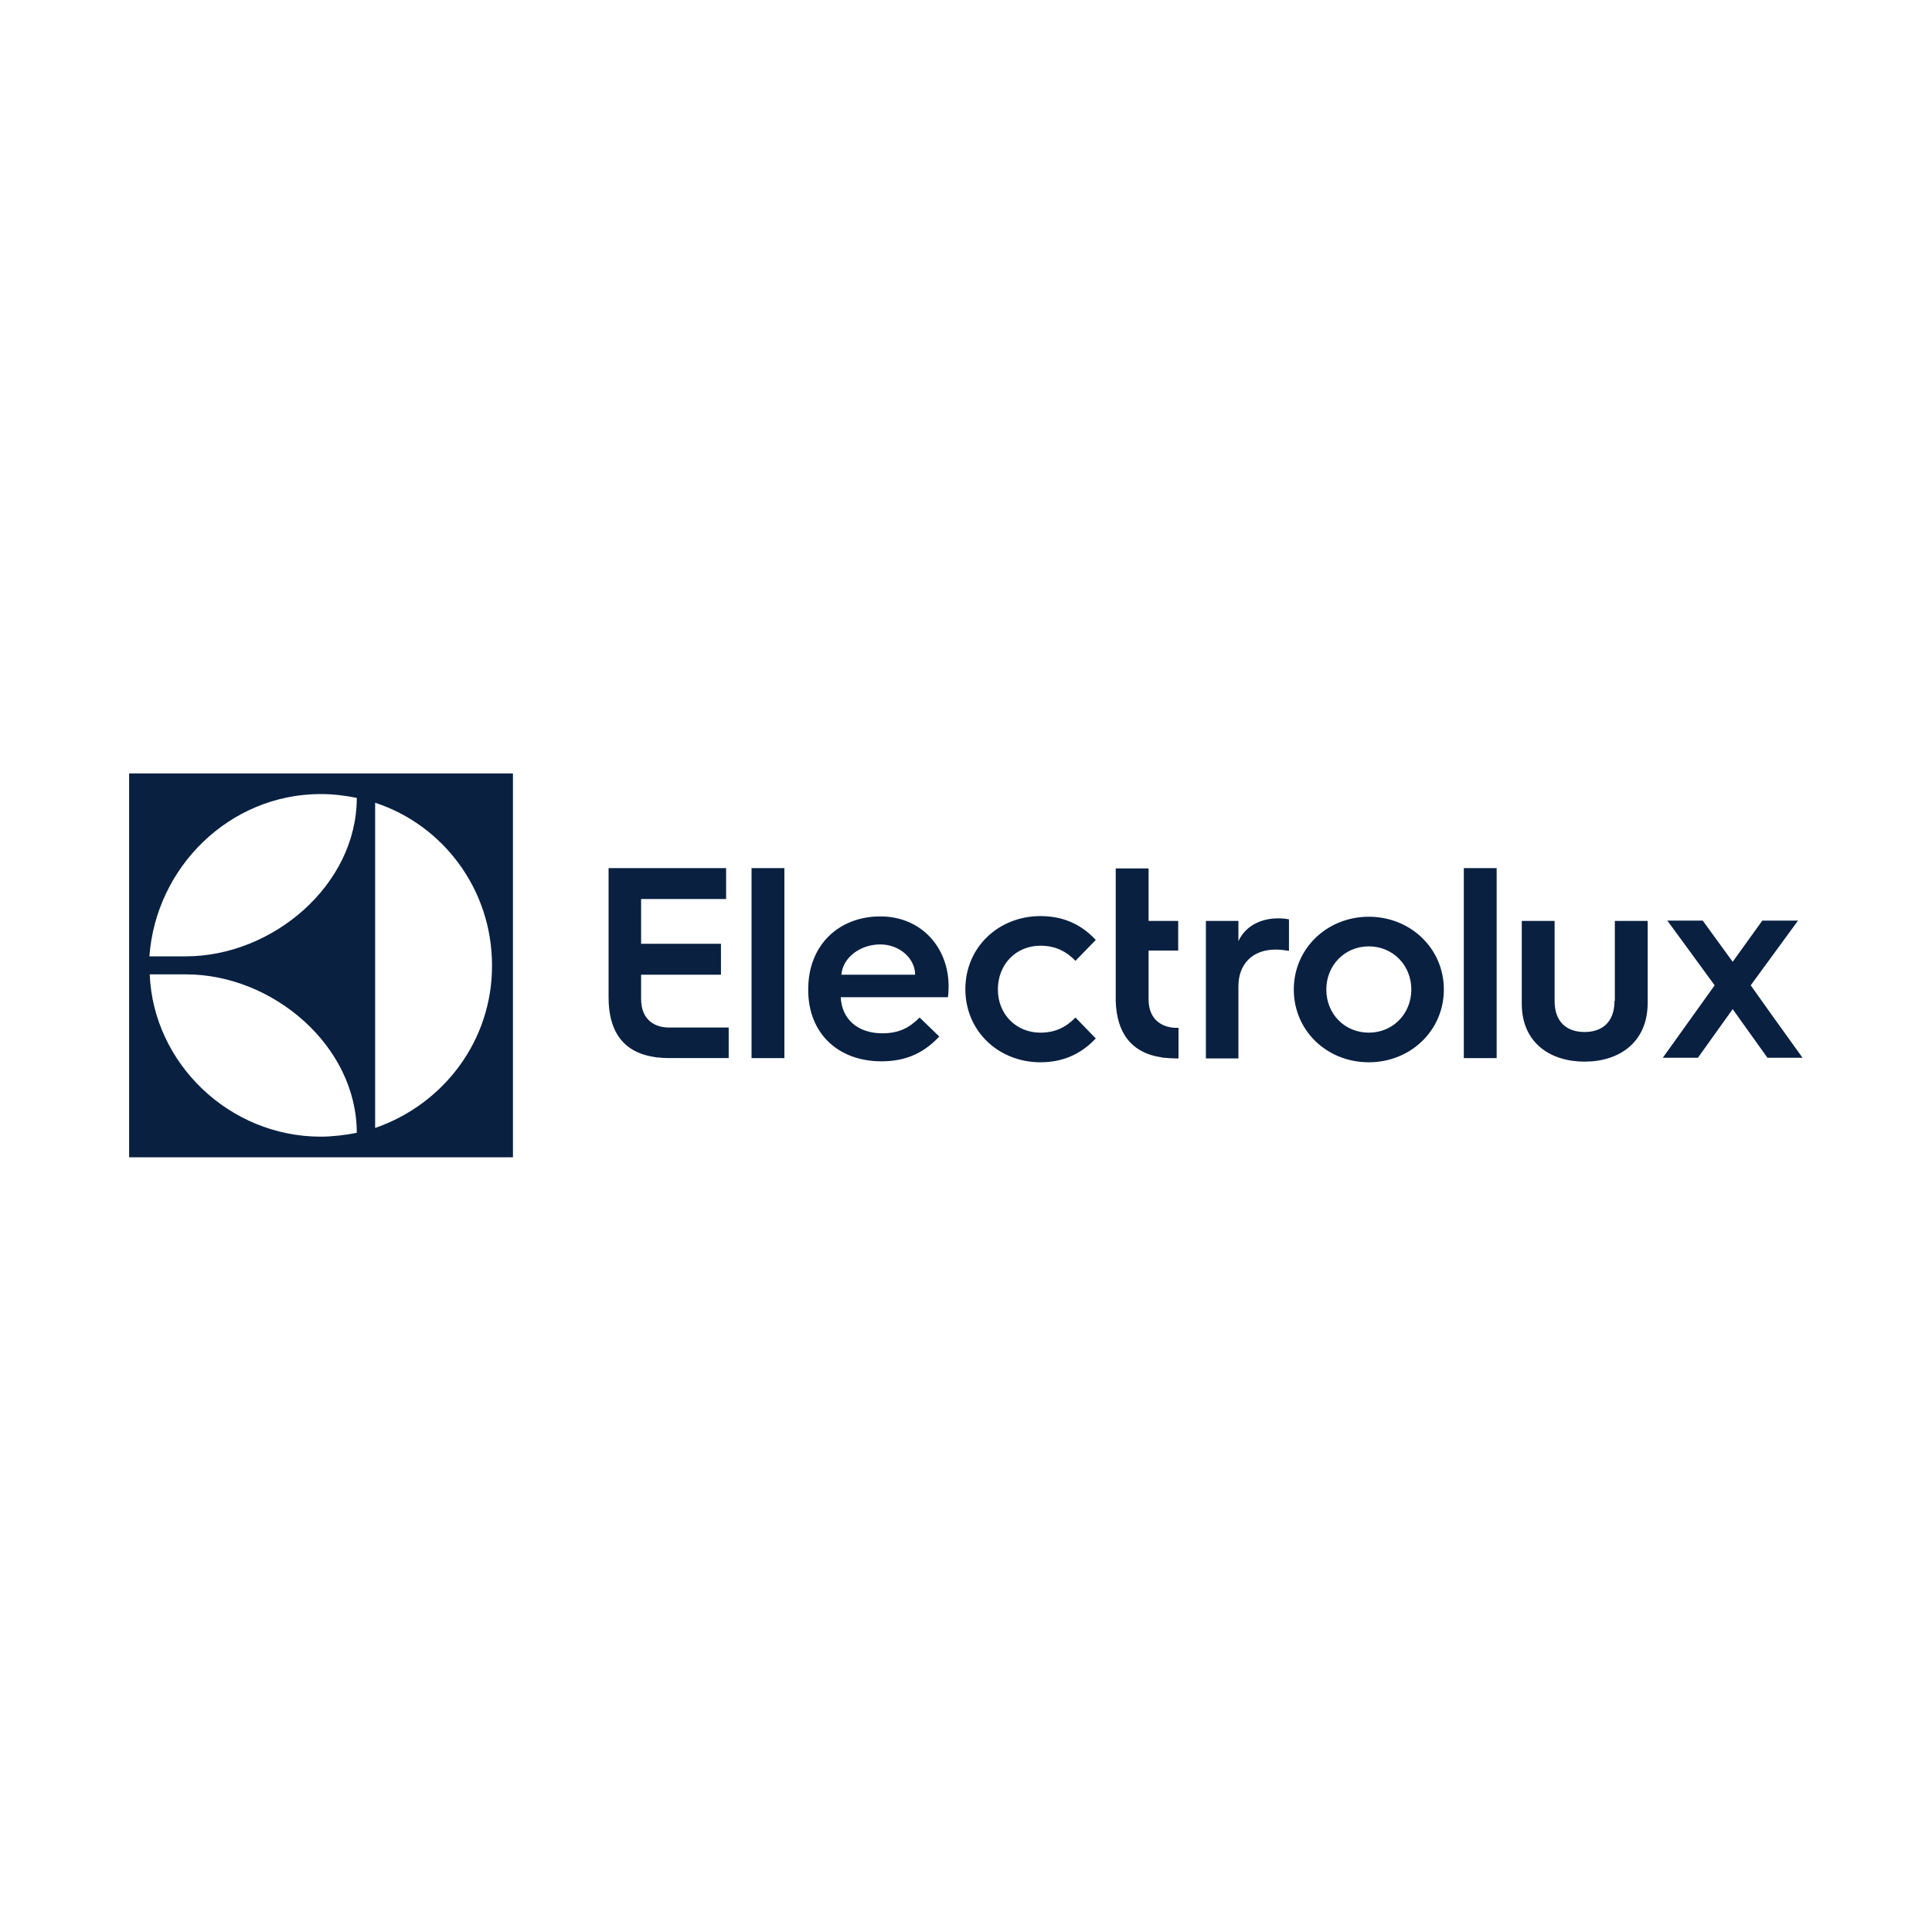 <?xml version="1.0" encoding="UTF-8"?> <svg xmlns="http://www.w3.org/2000/svg" xmlns:xlink="http://www.w3.org/1999/xlink" version="1.1" x="0px" y="0px" width="600px" height="600px" viewBox="0 0 600 600" style="enable-background:new 0 0 600 600;" xml:space="preserve"> <style type="text/css"> .st0{display:none;} .st1{display:inline;fill:#C92039;} .st2{display:inline;fill:#010101;} .st3{display:inline;} .st4{fill:#E42629;} .st5{fill:#092041;} .st6{fill:#297345;} .st7{fill:#010101;} .st8{display:inline;fill:#1B468E;} .st9{display:inline;fill-rule:evenodd;clip-rule:evenodd;fill:#010101;} .st10{fill:#D92231;} .st11{clip-path:url(#SVGID_00000113311184850701217440000004751476188121404558_);} .st12{fill:#D41F38;} </style> <g id="Layer_1" class="st0"> <path class="st1" d="M42.7,294.5c0-31.4,25.5-56.9,56.9-56.9s56.9,25.5,56.9,56.9c0,14.6-5.5,27.9-14.5,37.9l18.3,20.3 c-0.2,0.3-10.1,9.2-10.1,9.2l-18.5-20.3c-9.2,6.2-20.2,9.9-32.1,9.9C68.2,351.5,42.7,326,42.7,294.5z M99.6,337.5 c8.2,0,15.9-3.2,22.3-7.1l-21.9-23.8l10.1-9.2l22,24c6.2-7.4,8.9-16.5,8.9-26.8c0-23.4-18.2-43-41.7-43c-23.4,0-41.7,19.5-41.7,43 C58,318,76,337.5,99.6,337.5z M220.9,335.6h-14.3v-7.9h-0.2c-4.6,5.6-11.1,9.2-19,9.2c-13.7,0-19.7-9.7-19.7-22.8v-36.6h15.1v31 c0,7.1,0.2,16.7,9.8,16.7c11,0,13.3-11.8,13.3-19.3v-28.4h15.1L220.9,335.6L220.9,335.6z M261.4,276.2c17.2,0,30.4,11.7,30.4,30.8 c0,16.7-11.1,30-30.4,30c-19.2,0-30.4-13.3-30.4-30C231,287.9,244.2,276.2,261.4,276.2z M261.4,325.2c11.7,0,14.7-10.4,14.7-20.1 c0-8.9-4.7-17.2-14.7-17.2c-9.8,0-14.6,8.6-14.6,17.2C246.8,314.8,249.8,325.2,261.4,325.2z M331.4,276.2 c17.2,0,30.4,11.7,30.4,30.8c0,16.7-11.1,30-30.4,30c-19.2,0-30.4-13.3-30.4-30C301.1,287.9,314.3,276.2,331.4,276.2z M331.4,325.2 c11.7,0,14.7-10.4,14.7-20.1c0-8.9-4.7-17.2-14.7-17.2c-9.8,0-14.6,8.6-14.6,17.2C316.9,314.8,319.9,325.2,331.4,325.2z M372.8,251.1h15.1v49.7h0.2l18-23.2h17.8l-21.6,26l24.3,32.2h-19.2L388,307.5h-0.2v28.2h-15.1L372.8,251.1L372.8,251.1z M478.1,332.4c-5.6,3.1-11.8,4.6-20,4.6c-19.2,0-30.4-11.1-30.4-30c0-16.7,8.9-30.6,26.9-30.6c21.5,0,27.6,14.7,27.6,35.1h-40 c0.7,9.3,7.2,14.7,16.6,14.7c7.4,0,13.6-2.7,19.3-5.9V332.4L478.1,332.4z M468,300.9c-0.4-7.4-3.8-13.6-12.3-13.6 c-8.5,0-12.8,5.9-13.5,13.6H468z M492.5,277.6h13.5v13.1h0.2c0.7-5.4,11.8-14.5,20.8-14.5c5.1,0,6.5,1,8.1,1.5v14 c-1.4-0.8-4.9-2.4-10.9-2.3c-16.1,0.2-16.5,16.6-16.5,24.9v21.3h-15.2V277.6L492.5,277.6z M543.2,283.4c0-3.9,3.2-6.9,7-6.9 c3.8,0,6.9,2.9,6.9,6.9c0,4-3.2,6.9-6.9,6.9S543.2,287.3,543.2,283.4z M550.2,289.1c3.2,0,5.6-2.4,5.6-5.7c0-3.3-2.5-5.7-5.6-5.7 c-3.2,0-5.6,2.5-5.6,5.7C544.6,286.7,547.1,289.1,550.2,289.1z M548.7,287.3h-1.2v-8h3c1.9,0,2.8,0.7,2.8,2.2c0,1.4-0.9,2-2.1,2.2 l2.2,3.4h-1.4l-2.1-3.4h-1.4L548.7,287.3L548.7,287.3z M550.2,282.9c1,0,2-0.1,2-1.3c0-1-0.9-1.1-1.7-1.1h-1.6v2.5L550.2,282.9 L550.2,282.9z"></path> </g> <g id="Layer_2" class="st0"> <path class="st2" d="M218.4,376.9c0-0.4,0-0.9,0.4-1.2c0.6,0.7,1.4,0.6,2.2,0.6h78v0.6L218.4,376.9z"></path> <path class="st2" d="M525.5,376.9c-0.1-0.1-0.1-0.3,0-0.4l27.8-0.2v0.6H525.5z"></path> <path class="st2" d="M349.7,376.2v0.6h-27.2v-0.6H349.7z"></path> <path class="st2" d="M399.5,376.3c0.1,0.2,0.1,0.3,0,0.5h-26.2l0.2-0.6L399.5,376.3z"></path> <path class="st2" d="M492.9,376.3c0.1,0.2,0.1,0.3,0,0.5h-26.2c-0.1-0.2-0.1-0.3,0-0.5H492.9z"></path> <path class="st2" d="M425.6,376.9v-0.6h25.5v0.6H425.6z"></path> <path class="st2" d="M84.3,376.9l0.1-1.1c0.8,0.4,1.7,0.6,2.6,0.6h14.1c0.9,0.1,1.8-0.1,2.5-0.6l0.5,1.2H84.3z"></path> <path class="st2" d="M177.7,375.7v1.1h-19.8l0.5-1.1c2.9,1.2,5.9,0.5,8.9,0.5C170.8,376.2,174.3,376.9,177.7,375.7z"></path> <path class="st2" d="M66.1,376.3v0.7H46.9c-0.1-0.6,0.1-1.2,0.4-1.7c0.6,1.3,1.8,1.2,2.9,1.2L66.1,376.3z"></path> <path class="st2" d="M195.9,376.9v-0.6h19l0.1,0.6L195.9,376.9z"></path> <path class="st2" d="M215,376.2h-19c-2.5-10.7-5-21.3-7.5-32c-0.3-1.6-0.9-3.2-1.6-4.7c-3.1,12.1-6.2,24.1-9.2,36.2 c-3.4,1.1-6.8,0.5-10.3,0.5c-3,0-6,0.7-8.9-0.5c4.4-16.7,8.7-33.4,13.1-50.1c0.1-0.5,0.2-1,0.4-1.5c0.9-2,0.3-2.6-1.9-2.6 c-6.9,0.1-13.9,0.2-20.8,0c-2.1,0-2.7,0.8-3,2.6c-1,7.8-2.2,15.6-3.2,23.5c-0.2,1.7-0.7,2.2-2.5,2.2c-6.4,0-12.8-0.1-19.2,0 c-1.8,0-2.2-0.6-2.5-2.2c-1-7.9-2.2-15.8-3.3-23.7c-0.2-1.7-0.8-2.4-2.7-2.2c-7.1,0-14.2,0-21.4,0c-1.9,0-2.2,0.4-1.7,2.2 c4.5,16.8,8.9,33.6,13.4,50.4c0.1,0.5,0.2,1,0.3,1.6c-0.7,0.5-1.6,0.7-2.5,0.6H87c-0.9,0.1-1.8-0.1-2.6-0.6l-9.2-36.2h-0.4 c-1.6,7-3.2,14-4.9,21c-1.2,5.3-2.5,10.5-3.8,15.7H50.3c-1.1,0-2.3,0.2-2.9-1.2c3.7-14.1,7.3-28.2,11-42.2c0.8-3.2,1.6-6.4,2.5-9.5 c0.5-1.6,0-2-1.6-1.9c-3.6,0-7.1,0-10.7,0c-1.5,0-2-0.5-2-2c0-22.4,0-44.7,0-67.1c0-1.8,0.8-2,2.2-2c4.5,0,9.1,0,13.6,0 c2.5,0.1,3.4-0.5,3.3-3.2c-0.2-7.3,0-14.5-0.1-21.8c0-2.2,0.7-2.8,2.9-2.7c4.8,0.2,9.6,0.2,14.4,0c1.8,0,2.2,0.6,2.2,2.2 c0,7.6,0,15.1,0,22.7c0,2.2,0.7,2.9,2.9,2.8c4.3-0.2,8.6,0,12.8-0.1c2.6-0.1,3.4,0.4,3.4,3.3c-0.2,18.5,0,36.9-0.1,55.4 c0,2.5,0.6,3.4,3.1,3c0.8-0.1,1.6-0.1,2.4,0c4.3,0,4.3,0,3.9-4.2c0-1.1,0.2-1.4,1.2-1.4h32.7c1,0,1.5,0.3,1.2,1.4 c-0.2,0.5-0.1,1.1-0.3,1.6c-0.4,1.9,0,2.9,2.2,2.6c1.6-0.2,3.2-0.2,4.8,0c2.2,0.2,2.7-0.6,2.6-2.7c0-18.6,0-37.1-0.1-55.7 c0-2.6,0.4-3.6,3.3-3.4c4.5,0.3,8.9,0,13.4,0.1c2.2,0,2.7-0.7,2.6-2.7c-0.1-7.6,0-15.1,0-22.6c0-1.9,0.6-2.4,2.4-2.3 c4.9,0.1,9.8,0.1,14.7,0c1.8,0,2.2,0.6,2.2,2.2c0,7.6,0,15.3,0,22.9c0,2,0.6,2.6,2.5,2.5c4.8-0.1,9.6,0,14.4,0 c1.6,0,2.2,0.4,2.2,2.1c0,22.3,0,44.6,0,66.8c0,1.9-0.7,2.2-2.3,2.2c-3.2-0.1-6.4,0-9.6,0c-2.2-0.1-2.7,0.4-2.2,2.6 c3.5,13,6.9,26,10.4,39.1C212.9,367.5,213.9,371.9,215,376.2z M88.5,298.5c0,4,0,8,0,12c0,1.9,1.2,1.7,2.2,1.6 c1.1-0.1,2.9,0.7,2.9-1.6c0-8.1,0-16.1,0-24.2c0-2.2-1.5-1.7-2.7-1.7c-1.2,0-2.5-0.4-2.4,1.7C88.7,290.3,88.6,294.5,88.5,298.5 L88.5,298.5z M173.4,298.5c0-3.9,0-7.8,0-11.7c0-1.8-0.5-2.3-2.2-2.2s-3-0.4-2.9,2.2c0.1,7.8,0.1,15.6,0,23.4c0,2.2,1.3,2,2.7,2.1 s2.5,0,2.5-2C173.4,306.2,173.5,302.3,173.4,298.5L173.4,298.5z M204.9,298.3c0-4,0-8,0-11.9c0-2.1-1.2-1.8-2.4-1.7 c-1.2,0.1-2.7-0.6-2.7,1.7c0,8,0,15.9,0,23.9c0,2.2,1.3,1.9,2.6,1.9c1.3,0,2.7,0.3,2.6-1.9C204.9,306.2,205,302.2,204.9,298.3 L204.9,298.3z M57,298.3c0,4,0,8,0,12c0,1.9,0.9,2,2.2,1.9c1.4-0.1,2.9,0.6,2.9-1.9c0-7.9,0-15.8,0-23.6c0-2.3-1.3-2-2.7-2 s-2.5-0.1-2.5,2c0.3,3.8,0.1,7.7,0.1,11.6L57,298.3z"></path> <path class="st2" d="M451.1,376.3h-25.5c-6-15.7-12-31.4-18.1-47.1c-2.2-5.6-4.3-11.2-6.4-16.9c-0.2-0.6-0.5-1.2-0.9-2 c-0.6,1-0.7,2.2-0.5,3.4c0,19.9,0,39.7,0,59.6c0,1.1-0.1,2.1-0.2,3.2l-26.1-0.2c0-17.5,0-35,0-52.5c0-23.4,0-46.8,0-70.3 c0-2.2,0.4-3.1,2.9-3c6.7,0.2,13.5,0.1,20.3,0c1.5-0.2,2.9,0.8,3.2,2.2c7.7,20.6,15.5,41.1,23.3,61.7c0.4,1,0.8,1.9,1.3,3.1 c0.4-1,0.5-2,0.4-3.1c0-20.3,0-40.7,0-61c0-2.4,0.6-3,3-2.9c7.2,0.2,14.4,0,21.6,0c1.5,0,2.2,0.2,2.2,2c0,41.1,0,82.2,0,123.3 C451.5,375.9,451.3,376.1,451.1,376.3z"></path> <path class="st2" d="M492.9,376.3h-26.2c0-1-0.2-1.9-0.2-2.9c0-39.8,0-79.7,0-119.5c0-3.5,0-3.5,3.4-3.5c10.5,0,21,0,31.5,0 c1.3-0.2,2.6,0.6,2.9,1.9c16.1,40.8,32.2,81.6,48.4,122.4c0.2,0.5,0.3,1,0.5,1.5l-27.8,0.2c-2.5-6.5-5.1-13-7.6-19.6 c-0.3-1.7-1.9-2.8-3.6-2.5c-6.1,0.2-12.3,0.1-18.4,0c-2,0-2.8,0.5-2.7,2.6c0.2,5.5,0,11,0,16.5C493.2,374.4,493,375.4,492.9,376.3z M493.7,298.9c-0.2,0.4-0.4,0.8-0.5,1.2c0,9.8,0.1,19.7,0.1,29.5c0,1.3,0.6,1.6,1.8,1.6c3.4,0,6.7,0,10.1,0c1.6,0,1.7-0.6,1.2-1.9 C502.2,319.4,498.1,309.4,493.7,298.9L493.7,298.9z"></path> <path class="st2" d="M298.9,376.2h-78c-0.8,0-1.6,0.1-2.2-0.6c8.9-22.4,17.7-44.8,26.5-67.3c7.3-18.5,14.6-36.9,21.8-55.4 c0.4-1.7,2.1-2.9,3.8-2.6c8.6,0.2,17.3,0.1,25.9,0c1.7,0,2.2,0.4,2.2,2.2c0,7.4,0,14.7,0,22.1c0,1.5-0.4,2.1-1.9,2 c-1.2-0.1-2.4,0.2-3.5,0c-4.9-1-7.4,1-9.2,5.7c-2.2,6.2-5.5,12.1-8.2,18.2c-1.2,2.7-1.2,2.7,1.6,2.7c6.2,0,12.5,0,18.7,0 c1.8,0,2.5,0.3,2.5,2.2c-0.1,5.8-0.1,11.7,0,17.6c0,1.7-0.5,2.2-2.2,2.2c-9.3,0-18.7,0-28,0c-1.5-0.2-3,0.7-3.4,2.2 c-3.1,8.2-6.3,16.3-9.6,24.5c-0.8,2-0.4,2.4,1.6,2.4c12.9,0,25.8,0,38.7,0c2.4,0,3,0.6,2.9,2.9C298.9,363.6,299,369.8,298.9,376.2z "></path> <path class="st2" d="M349.7,376.2h-27.1v-68.5c0-9.6,0-19.2,0-28.8c0-1.8-0.4-2.5-2.2-2.4c-3.8,0.2-7.7,0-11.5,0 c-1.5,0-2-0.4-2-1.9c0-7.4,0-14.9,0-22.3c0-1.5,0.5-2,2-2c18.3,0,36.5,0,54.8,0c1.3,0,1.9,0.4,1.8,1.8c0,7.6,0,15.1,0,22.6 c0,1.4-0.4,1.8-1.8,1.8c-3.7,0-7.5,0.1-11.1,0c-2.2,0-2.6,0.6-2.6,2.7c0,31.3,0,62.7,0,94C349.7,374.3,349.7,375.3,349.7,376.2z"></path> <path class="st2" d="M516.7,255.7c0.4-5.9,5.5-10.4,11.4-10c5.7,0.4,10.1,5.1,10.1,10.7c0,5.8-4.8,10.4-10.5,10.4 c-0.3,0-0.6,0-0.8,0c-5.7-0.1-10.2-4.8-10.1-10.5C516.7,256.1,516.7,255.9,516.7,255.7z M522.2,250.5c-3.1,3.2-3.1,8.4,0.1,11.5 c0.1,0.1,0.3,0.3,0.5,0.4c3.5,2.7,7.3,2.5,9.6-0.7c3-2.7,3.4-7.2,1-10.4c-2.3-3.3-6.8-4.1-10-1.8c0,0,0,0,0,0 C522.8,249.6,522.4,250,522.2,250.5L522.2,250.5z"></path> <path class="st2" d="M532.5,261.7c-4.1,1.2-4.1-3-6.1-4.8c-1,1.1-0.5,2.2-0.6,3.3s-0.2,1.6-1.3,1.5c-1.2,0-1.1-0.6-1.1-1.4 c0-2.9,0-5.7,0-8.5c0-1,0.4-1.4,1.4-1.4c1.5,0,3,0,4.5,0c3.5,1.4,4.1,3.8,1.3,6.2c-0.7,0.6-0.6,0.9-0.2,1.5L532.5,261.7z M527.3,255.1c0.8,0,1.9,0,2-1.2c0.1-1.2-1.1-1.3-2-1.5c-0.9-0.1-1.6,0-1.6,1.2S526.2,255.2,527.3,255.1z"></path> </g> <g id="Layer_3" class="st0"> <g id="cW0BCJ" class="st3"> <path class="st4" d="M48.5,235c2.3-7.8,7.9-10.3,15.6-10c8.1,0.3,16.3,0,24.5,0.1c21.9,0.1,40.7,17.5,41.7,38.7 c1.2,24.3-14.1,42.8-37.5,45c-3.9,0.4-7.8,0.1-11.7-0.2c-0.8-0.1-2.2-1.3-2.2-2.1c-0.2-7.3-0.1-14.7-0.1-21.6 c5-0.5,9.7-0.5,14.1-1.5c8.4-1.9,13.2-8.9,12.5-17.3c-0.6-8.4-7.1-15.1-15.5-15.8c-4.1-0.3-8.3-0.4-12.4-0.2 c-4.4,0.1-5.9,1.8-5.9,6.3c0,27.4,0,54.7,0,82.1v4.5H48.5L48.5,235z"></path> <path class="st4" d="M414.6,220.2c0.9,0.4,1.7,0.9,2.7,1.2c8.1,3.2,12.1,12.3,8.9,20.4c-2.4,6.1-8.2,10-14.8,10 c-7.5,0-14-5.3-15.4-12.4c-1.5-7.9,2.5-15.2,9.8-18.1c0.9-0.4,1.8-0.8,2.7-1.2H414.6z"></path> <path class="st4" d="M550.3,342.8h-22.8v-4c0-14.5,0.1-29,0-43.6c0-6.6-5.4-11.9-12-11.9c-5.2,0-9.8,3.5-11.3,8.4 c-0.4,1.5-0.6,3.1-0.5,4.6c0,14.1,0,28.2,0,42.2v4h-23.2c-0.1-1.3-0.2-2.7-0.2-4c0-14.3,0.1-28.6,0-42.9c0-6.9-5.1-12.1-11.6-12.2 c-6.7-0.1-11.9,4.9-12.3,11.9c-0.1,1.1-0.1,2.2-0.1,3.3v43.9h-23.2v-3.5c0-14.6,0-29.2,0-43.9c0.1-14.1,5.6-25.5,18.5-31.7 c13-6.3,26-5.1,38.1,3.3c0.8,0.6,1.6,1.2,2.6,1.9c7.3-6.3,15.8-9,25.3-8.9c17.7,0.3,32.5,13.4,33.2,31.2 c0.7,16.8,0.2,33.7,0.2,50.6C550.6,342,550.5,342.4,550.3,342.8z"></path> <path class="st4" d="M307.8,318.2c0,7.5-0.1,14.6,0,21.6c0,2.2-1.5,2.5-2.9,2.9c-24.1,6.9-45.7-6.1-50.8-30.6 c-5.8-28,14.5-53.2,42.5-52.8c23.6,0.4,42.1,19.1,42.2,42.7c0,11.2,0.1,22.3,0,33.5c-0.2,18.3-10.5,33.7-27.2,39.1 c-12,3.9-24.5,3.6-36.6-0.2c-0.9-0.3-2.2-1.5-2.2-2.3c-0.2-7.1-0.1-14.2-0.1-21c6.3,1.2,12.2,2.7,18.3,3.4 c6.2,0.8,12.4-0.7,17.6-4.2c4.7-3.1,7-7.4,7-13c0-11.5,0-23,0-34.5c0-9.2-5.2-16.4-13.6-19c-8.3-2.5-17.3,0.6-22.2,7.8 c-4.7,7-4.1,16.2,1.6,23.1c5.4,6.6,14.4,8.6,22.9,5.2C305.1,319.5,306.2,319,307.8,318.2z"></path> <path class="st4" d="M210.6,310.8c0,7.8,0.1,14.9-0.1,22c-0.1,1-0.6,2-1.4,2.7c-20.4,14-53.5,8.4-67.3-11.4 c-11.3-16.2-10.3-38.6,2.1-52.2c14.3-15.5,36.8-19.3,54-9c3.1,1.9,6,4.3,8.4,7c5.4,6,5.2,11.6-0.2,17.6c-3.4,3.8-7.2,7.4-10.7,11 c-5.4,5.5-10.9,10.9-16.2,16.5c-0.8,0.9-1.2,2.2-1.8,3.3c1.2,0.4,2.4,1.1,3.7,1.1c8.6-0.3,16.7-2.9,24.5-6.4 C207.1,312.4,208.6,311.7,210.6,310.8z M156.1,300.1c-0.1,0.4-0.1,0.9,0,1.3c0.7,1.7,1.5,3.3,2.3,4.9c1.4-0.7,3-1.2,4.1-2.3 c6.2-6.1,12.2-12.3,18.3-18.6c2.6-2.6,1.9-4.9-1.7-5.6c-1.2-0.2-2.4-0.3-3.7-0.2C165.3,280.2,156.4,289.6,156.1,300.1L156.1,300.1 z"></path> <path class="st4" d="M243.1,342.7h-22.7V224.8c7.1,0,14.1,0,21.1,0.1c0.5,0,1.2,1,1.4,1.7c0.3,0.8,0.1,1.8,0.1,2.7L243.1,342.7 L243.1,342.7z"></path> <path class="st4" d="M371.6,342.7h-23.1c-0.1-1.1-0.2-2.1-0.2-3.1c0-16.1-0.1-32.1,0-48.2c0.1-15.4,10.1-27.9,24.5-30.4 c5.6-0.9,11.5-0.6,17.5-0.9v23.3c-3,0-5.9,0-8.8,0c-6.6,0.1-9.9,3.4-9.9,9.9c0,15.2,0,30.4,0,45.5L371.6,342.7z"></path> <path class="st4" d="M400.2,260.6h22.7v82.1h-22.7V260.6z"></path> </g> </g> <g id="Layer_4"> <g> <g> <path class="st5" d="M40.1,359.4h119.2V240.2H40.1V359.4z M116.5,249.3c21.1,6.9,36.3,26.9,36.3,50.5 c0.1,23.2-14.9,43.1-36.3,50.5V249.3z M99.6,246.6c3.8,0,7.9,0.5,11.2,1.2c0,27-26.1,49.2-53.1,49.2l-11.3,0 C48.4,269.3,71.3,246.6,99.6,246.6z M57.8,302.6c26.9,0,53,22.2,53,49.2c-3.4,0.7-7.6,1.2-11.2,1.2c-28.4,0-52-22.8-53.1-50.4 H57.8z M199.1,310.2v-7.5h24.8v-9.6h-24.8v-13.9h26.4v-9.6H189v40.2c0,10.2,4.3,17.1,14.5,18.5c0.2,0.1,0.4,0.1,0.6,0.1h0.2 c1,0.1,2.1,0.2,3.2,0.2h18.8v-9.5h-18.7C204.3,319.1,199.1,317.5,199.1,310.2z M233.4,328.6h10.2v-59h-10.2V328.6z M273.4,284.6 c-12.8,0-22.4,8.8-22.4,22.6v0.3c0,13.4,9.3,22.1,22.7,22.1c6.5,0,12.5-1.8,18-7.7l-6.1-5.9c-3.2,3.2-6.4,4.9-11.6,4.9 c-7.6,0-12.6-4.4-12.9-11.2h33.3c0.2-1.7,0.2-3.6,0.2-3.6C294.5,294.2,286.1,284.6,273.4,284.6z M261.3,302.7 c0.4-5.2,5.7-9.4,12.1-9.4c5.9,0,10.8,4.3,10.8,9.4H261.3z M323.1,293.7c4.6,0,8,1.7,10.9,4.7l6.3-6.5 c-4.9-5.3-10.8-7.4-17.2-7.4c-12.9,0-23.3,9.6-23.3,22.7c0,13.1,10.4,22.7,23.3,22.7c6.4,0,12.2-2.1,17.2-7.4l-6.3-6.5 c-2.9,3-6.3,4.7-10.9,4.7c-7.5,0-13.2-5.7-13.2-13.4C309.9,299.4,315.6,293.7,323.1,293.7z M356.7,310.3L356.7,310.3l0-15.1h9.2 V286h-9.2v-16.3h-10.2v41.2l0,0c0.3,9.6,4.6,16.1,14.4,17.5c0.2,0.1,0.4,0.1,0.6,0.1h0.2c1,0.1,2.1,0.2,3.2,0.2h1.1l0-9.5h-1 C361.9,319.1,356.7,317.5,356.7,310.3z M384.6,292.3V286h-10.1v42.7h10.1v-22.4c0-7,4.5-11.4,11.5-11.4c1.6,0,3,0.2,4.2,0.4v-9.8 c-0.4-0.1-1.9-0.3-3-0.3C391.2,285.1,386.6,287.9,384.6,292.3z M425.1,284.7c-12.9,0-23.3,9.8-23.3,22.6 c0,12.8,10.3,22.6,23.3,22.6c12.9,0,23.3-9.8,23.3-22.6C448.4,294.5,438,284.7,425.1,284.7z M425.1,320.7 c-7.5,0-13.2-5.8-13.2-13.4c0-7.5,5.7-13.4,13.2-13.4c7.4,0,13.2,5.8,13.2,13.4C438.3,314.8,432.6,320.7,425.1,320.7z M454.6,328.6h10.2v-59h-10.2V328.6z M501.4,310.8c0,6.8-4,9.7-9.3,9.7c-5.3,0-9.3-2.9-9.3-9.6V286h-10.2v25.7 c0,12.2,8.9,18,19.5,18c10.7,0,19.6-5.9,19.6-18.3V286h-10.2V310.8z M550.1,315l-6.4-9l7.9-10.8l6.8-9.3h-11.1l-9.2,12.8 l-9.3-12.8h-11l6.3,8.6l8.4,11.5l-8.8,12.3l-7.3,10.2h10.9l10.8-15.1l10.8,15.1h10.9L550.1,315z"></path> </g> </g> </g> <g id="Layer_5" class="st0"> <g class="st3"> <path class="st6" d="M46.1,221.8c0-5.9,4.1-10,10-10h21.5c29,0,45.6,18.7,45.6,47.4c0,27.2-17.5,44.7-44.3,44.7H56.5 c-4.3,0-10.2-2.3-10.2-9.7v-72.4H46.1z M65.6,286.1h13.1c16.7,0,24.4-12.3,24.4-27.9c0-16.6-7.7-28.7-25.6-28.7H65.8L65.6,286.1 L65.6,286.1z"></path> <path class="st6" d="M195.8,292.6c0,4.8,0,12.1-9,12.1c-5.4,0-7.7-3-9-7.9c-4.8,5.7-10.7,8.7-17.7,8.7 c-17.5,0-30.8-14.9-30.8-35.9c0-20.5,13.8-36.1,30.8-36.1c6.9,0,13.6,2.8,17.7,8.5c0.5-4.6,4.4-7.7,9-7.7c9,0,9,7.4,9,12.1V292.6z M162.7,288.5c9.7,0,14.4-9.8,14.4-18.8c0-9-4.6-19-14.4-19c-10.2,0-14.8,10.2-14.8,19C147.9,278.6,152.7,288.5,162.7,288.5z"></path> <path class="st6" d="M206.4,244.8c0-6.2,3.9-10.3,9.3-10.3c4.8,0,7.9,2.6,8.5,6.9c3.6-5.1,9.2-7.7,18-7.7 c14.6,0,25.6,9.3,25.6,25.1v35.7c0,6.2-3.9,10.3-9.3,10.3c-5.4,0-9.3-4.1-9.3-10.3V262c0-8.7-5.4-12.8-12.1-12.8 c-7.7,0-12,5.6-12,12.8v32.5c0,6.2-3.9,10.3-9.3,10.3s-9.3-4.1-9.3-10.3V244.8L206.4,244.8z"></path> <path class="st6" d="M278.9,222c0-5.2,3.6-10.2,10.2-10.2h33.1c5.7,0,8.7,4.4,8.7,9c0,4.4-2.8,9-8.7,9h-23.8v18.8h20 c6.2,0,9.3,4.4,9.3,8.9c0,4.6-3.1,9-9.3,9h-20v28.2c0,6.4-4.1,10.2-9.7,10.2s-9.7-3.6-9.7-10.2V222H278.9z"></path> <path class="st6" d="M400,269.7c0,19.3-13.3,35.9-33.4,35.9s-33.4-16.4-33.4-35.9c0-18.8,13.8-36.1,33.4-36.1S400,250.9,400,269.7 z M351.8,269.7c0,9,4.6,18.8,14.8,18.8s14.8-9.8,14.8-18.8c0-9-4.6-19-14.8-19C356.2,250.7,351.8,260.7,351.8,269.7z"></path> <path class="st6" d="M407.5,243.6c0-6.2,4.9-9.3,9.5-9.3c4.9,0,9,1.8,9,7.7h0.3c3.4-5.2,7.2-7.7,13.1-7.7c4.6,0,9,3.3,9,10 c0,6.1-5.6,6.4-11.1,9s-11.3,5.1-11.3,12.5v28.7c0,6.2-3.9,10.3-9.3,10.3c-5.4,0-9.3-4.1-9.3-10.3v-50.8 C407.4,243.6,407.5,243.6,407.5,243.6z"></path> <path class="st6" d="M453.3,244.8c0-6.2,3.9-10.3,9.3-10.3c4.8,0,7.9,2.6,8.5,7c4.6-4.9,10.5-7.7,17.4-7.7 c7.7,0,14.4,3.3,19.3,9.5c5.2-5.9,13.3-9.5,19.7-9.5c15.1,0,25.6,8.9,25.6,25.1v35.7c0,6.2-3.9,10.3-9.3,10.3s-9.3-4.1-9.3-10.3 v-32.5c0-7.5-4.1-12.8-10.8-12.8c-6.9,0-11,5.2-11,12.8v32.5c0,6.2-3.9,10.3-9.3,10.3c-5.4,0-9.3-4.1-9.3-10.3v-32.5 c0-7.5-4.1-12.8-10.8-12.8c-7.7,0-11,5.2-11,12.8v32.5c0,6.2-3.9,10.3-9.3,10.3c-5.4,0-9.3-4.1-9.3-10.3L453.3,244.8L453.3,244.8z "></path> </g> <g class="st3"> <path class="st7" d="M42.2,341.3c0-3,2.1-5.2,5.2-5.2c3,0,5.2,2,5.2,5.2v15.2L70.1,338c0.8-0.8,2.1-2,4.1-2c2.6,0,5.2,2,5.2,5.1 c0,1.8-1.1,3.3-3.4,5.6l-13.3,13.1l16.2,17c1.6,1.6,3,3.3,3,5.4c0,3.3-2.6,4.9-5.6,4.9c-2,0-3.4-1.1-5.4-3.3l-18.2-19.7v18 c0,2.8-2.1,5.1-5.2,5.1c-3,0-5.2-2-5.2-5.1C42.2,382.3,42.2,341.3,42.2,341.3z"></path> <path class="st7" d="M95.6,339.2c0,3.1-2.5,5.9-5.7,5.9c-3,0-5.7-2.8-5.7-5.9c0-3,2.6-5.6,5.7-5.6C93,333.6,95.6,336.2,95.6,339.2 z M84.8,354.4c0-3.4,2.1-5.6,5.1-5.6s5.1,2.3,5.1,5.6v27c0,3.4-2.1,5.6-5.1,5.6s-5.1-2.3-5.1-5.6 C84.8,381.5,84.8,354.4,84.8,354.4z"></path> <path class="st7" d="M103,358.2h-2.1c-2.8,0-4.4-1.6-4.4-4.4c0-2.5,2-4.4,4.4-4.4h2.3v-6.1c0-3.4,2.1-5.6,5.1-5.6s5.1,2.3,5.1,5.6 v6.1h3c2.6,0,4.9,1.1,4.9,4.4c0,3.1-2.3,4.4-4.9,4.4h-3v23.4c0,3.4-2.1,5.6-5.1,5.6s-5.1-2.3-5.1-5.6L103,358.2L103,358.2z"></path> <path class="st7" d="M146.8,359.7c-2.5,0-4.8-2-8-2c-5.7,0-8.5,5.1-8.5,10.3c0,5.1,3,10.2,8.5,10.2c2.5,0,6.4-2.1,7.5-2.1 c2.5,0,4.4,2,4.4,4.4c0,5.2-8.7,7-12.5,7c-11,0-18.2-9-18.2-19.5c0-10.3,7.5-19.7,18.2-19.7c4.1,0,12.5,1.5,12.5,6.4 C150.5,356.9,149.1,359.7,146.8,359.7z"></path> <path class="st7" d="M154.2,338.2c0-3.4,2.1-5.6,5.1-5.6c3,0,5.1,2.3,5.1,5.6V352h0.2c2.1-2.6,6.1-3.4,9.2-3.4 c8,0,13.9,5.1,13.9,13.6v19.5c0,3.4-2.1,5.6-5.1,5.6c-3,0-5.1-2.3-5.1-5.6v-17.7c0-4.8-3-7-6.6-7c-4.1,0-6.6,3-6.6,7v17.7 c0,3.4-2.1,5.6-5.1,5.6c-3,0-5.1-2.3-5.1-5.6V338.2z"></path> <path class="st7" d="M201.5,371.5c0.7,5.1,4.9,7.4,9.5,7.4c5.2,0,8.9-4.1,11.5-4.1c2.1,0,4.1,2.1,4.1,4.4c0,4.4-9,8.5-16.6,8.5 c-11.5,0-19-8.4-19-19.5c0-10.3,7.5-19.7,18.2-19.7c11,0,18.2,10,18.2,18.5c0,3-1.3,4.6-4.4,4.6h-21.5 C201.5,371.6,201.5,371.5,201.5,371.5z M217.4,364.6c-0.5-4.4-3.4-7.7-8-7.7s-7.5,3.4-8,7.7H217.4z"></path> <path class="st7" d="M231.2,354.4c0-3.4,2.1-5.6,5.1-5.6c2.6,0,4.3,1.5,4.6,3.8c2-2.8,5.1-4.1,9.8-4.1c8,0,13.9,5.1,13.9,13.6 v19.5c0,3.4-2.1,5.6-5.1,5.6c-3,0-5.1-2.3-5.1-5.6v-17.7c0-4.8-3-7-6.6-7c-4.1,0-6.6,3-6.6,7v17.7c0,3.4-2.1,5.6-5.1,5.6 c-3,0-5.1-2.3-5.1-5.6L231.2,354.4L231.2,354.4z"></path> <path class="st7" d="M289.5,342.8c0-3.4,1.8-6.1,5.6-6.1h17.5c3.4,0,5.1,2.5,5.1,4.9c0,2.5-1.6,4.9-5.1,4.9h-12.5v10.3h11.6 c3.4,0,5.1,2.5,5.1,4.9c0,2.5-1.8,4.9-5.1,4.9h-11.6v10.7h13.1c3.4,0,5.1,2.5,5.1,4.9c0,2.5-1.6,4.9-5.1,4.9h-18.2 c-3.1,0-5.4-2.1-5.4-5.2v-39.2H289.5z"></path> <path class="st7" d="M321.7,338.2c0-3.4,2.1-5.6,5.1-5.6c3,0,5.1,2.3,5.1,5.6v43.4c0,3.4-2.1,5.6-5.1,5.6c-3,0-5.1-2.3-5.1-5.6 V338.2z"></path> <path class="st7" d="M345.6,371.5c0.7,5.1,4.9,7.4,9.5,7.4c5.2,0,8.9-4.1,11.5-4.1c2.1,0,4.1,2.1,4.1,4.4c0,4.4-9,8.5-16.6,8.5 c-11.5,0-19-8.4-19-19.5c0-10.3,7.5-19.7,18.2-19.7c11,0,18.2,10,18.2,18.5c0,3-1.3,4.6-4.4,4.6h-21.5V371.5z M361.7,364.6 c-0.5-4.4-3.4-7.7-8-7.7s-7.5,3.4-8,7.7H361.7z"></path> <path class="st7" d="M375.3,354.4c0-3.4,2.1-5.6,5.1-5.6c2.6,0,4.3,1.5,4.6,3.8c2.5-2.6,5.7-4.3,9.5-4.3c4.3,0,7.9,1.8,10.5,5.1 c2.8-3.3,7.2-5.1,10.7-5.1c8.2,0,13.9,4.8,13.9,13.6v19.5c0,3.4-2.1,5.6-5.1,5.6s-5.1-2.3-5.1-5.6v-17.5c0-4.1-2.3-7-5.9-7 c-3.8,0-6.1,3-6.1,7v17.7c0,3.4-2.1,5.6-5.1,5.6s-5.1-2.3-5.1-5.6v-17.7c0-4.1-2.3-7-5.9-7c-4.1,0-6.1,3-6.1,7v17.7 c0,3.4-2.1,5.6-5.1,5.6s-5.1-2.3-5.1-5.6v-27.2H375.3z"></path> <path class="st7" d="M443.6,371.5c0.7,5.1,4.9,7.4,9.5,7.4c5.2,0,8.9-4.1,11.5-4.1c2.1,0,4.1,2.1,4.1,4.4c0,4.4-9,8.5-16.6,8.5 c-11.5,0-19-8.4-19-19.5c0-10.3,7.5-19.7,18.2-19.7c11,0,18.2,10,18.2,18.5c0,3-1.3,4.6-4.4,4.6h-21.5L443.6,371.5L443.6,371.5z M459.5,364.6c-0.5-4.4-3.4-7.7-8-7.7c-4.6,0-7.5,3.4-8,7.7H459.5z"></path> <path class="st7" d="M473.3,354.4c0-3.4,2.1-5.6,5.1-5.6c2.6,0,4.3,1.5,4.6,3.8c2-2.8,5.1-4.1,9.8-4.1c8,0,13.9,5.1,13.9,13.6 v19.5c0,3.4-2.1,5.6-5.1,5.6s-5.1-2.3-5.1-5.6v-17.7c0-4.8-3-7-6.6-7c-4.1,0-6.6,3-6.6,7v17.7c0,3.4-2.1,5.6-5.1,5.6 c-3,0-5.1-2.3-5.1-5.6L473.3,354.4L473.3,354.4z"></path> <path class="st7" d="M514.9,358.2h-2.3c-2.8,0-4.4-1.6-4.4-4.4c0-2.5,2-4.4,4.4-4.4h2.3v-6.1c0-3.4,2.1-5.6,5.1-5.6 s5.1,2.3,5.1,5.6v6.1h3c2.6,0,4.9,1.1,4.9,4.4c0,3.1-2.3,4.4-4.9,4.4h-3v23.4c0,3.4-2.1,5.6-5.1,5.6c-3,0-5.1-2.3-5.1-5.6V358.2z"></path> <path class="st7" d="M554.6,360.3c-2,0-5.7-3-9-3c-1.8,0-3.4,0.8-3.4,2.8c0,4.8,17.7,4.1,17.7,15.6c0,6.7-5.7,12-14.4,12 c-5.7,0-14.1-3.3-14.1-7.9c0-1.5,1.5-4.6,4.4-4.6c3.9,0,5.7,3.4,10.5,3.4c3.1,0,4.1-1,4.1-3c0-4.6-17.7-3.9-17.7-15.6 c0-7,5.7-11.8,13.8-11.8c5.1,0,12.6,2.3,12.6,7.4C558.8,358,557,360.3,554.6,360.3z"></path> </g> <rect x="40.1" y="317.1" class="st2" width="518.3" height="6.1"></rect> </g> <g id="Layer_6" class="st0"> <path class="st8" d="M38.5,253.9h38.9c18,0,35.8,4.4,35.8,25.3c0,8-4,16.5-12.1,19c9.8,3.7,16.5,11,16.5,22 c0,19-17.6,25.3-33.6,25.3H38.5V253.9L38.5,253.9L38.5,253.9z M72.6,289c4.8,0,10.3-0.3,10.3-7c0-7-6.2-6.2-11-6.2h-2.5V289H72.6 L72.6,289L72.6,289z M69.2,323.7h3.7c5.5,0,13.5,0,13.5-7.7s-8.5-7.7-13.9-7.7h-3.3L69.2,323.7L69.2,323.7L69.2,323.7z M120.8,253.9h33.3v62.2h27.8v29.6h-61.1V253.9L120.8,253.9z M289.2,253.9H321l30,50.9h1.1c-1.5-7.7-3-15.8-3-23.4v-27.4h31.8v91.8 h-31.8l-29.3-48.3h-1.1c1.1,6.2,2.2,12.5,2.2,18.3v29.6h-31.8L289.2,253.9L289.2,253.9L289.2,253.9z M456.3,291.1 c-5.1-5.1-11.7-9.5-19.4-9.5c-9.8,0-18.3,8-18.3,18c0,10.3,8.8,18,18.6,18c7.7,0,13.9-3.3,19-8.5l-1.1,34.4 c-5.5,2.5-18,3.7-23.8,3.7c-26,0-46.4-20.5-46.4-46.4c0-26.8,21.3-48.3,47.9-48.3c7.7,0,15.3,1.5,22.3,3.7L456.3,291.1L456.3,291.1 L456.3,291.1z M561.4,300c0,29.3-22.7,47.2-50.9,47.2c-27.8,0-50.9-17.6-50.9-47.2c0-28.9,22.7-47.6,50.9-47.6 C538.3,252.4,561.4,271,561.4,300L561.4,300L561.4,300z M493.4,300.3c0,10.6,7,17.6,17.2,17.6c10.2,0,17.2-7.3,17.2-17.6 c0-9.8-6.6-18-17.2-18C500,282.3,493.4,290.8,493.4,300.3L493.4,300.3L493.4,300.3z M220,345.6h-35.1l31.8-91.8h36.9l32.6,91.8 h-35.5l-3-11.3h-25.3L220,345.6L220,345.6L220,345.6z M235.3,284.2c0,4-6.6,28.1-6.6,28.1h13.5C242,312.3,235.3,288.5,235.3,284.2 L235.3,284.2L235.3,284.2z"></path> </g> <g id="Layer_7" class="st0"> <g transform="translate(0,369) scale(0.1,-0.1)" class="st3"> <path class="st7" d="M5691,1228.5c-43.7-15.7-67.8-59.4-56.7-103.1c9-34.7,30.4-56.1,64.8-65.1c39.8-9.9,79.9,8.1,99.2,45.2 c6.6,13,8.1,19.3,8.1,39.5s-1.5,26.5-8.1,39.2C5777.2,1224.3,5732,1243,5691,1228.5z M5744.9,1217.3 c61.5-21.1,69-107.3,12.1-138.1c-20.2-11.2-37.4-13-59.4-6.6c-40.4,11.8-64.8,57.3-51.2,95.9c7.5,21.1,19.6,34.7,38.9,44.3 C5706,1223.1,5723.8,1224.6,5744.9,1217.3z"></path> <path class="st7" d="M5672.3,1196.2c0-0.9,2.7-4.2,6-7.5c5.4-5.4,6-9.9,6-41c0-35-2.7-46.4-10.6-46.4c-2.4,0-4.5-1.2-4.5-3 c0-1.8,11.2-3,27.1-3c15.1,0,27.1,1.2,27.1,2.7s-3,3.3-6.6,3.9c-6.3,0.9-6.9,2.7-7.8,20.2c-1.2,24.4,2.7,23.5,18.7-5.1l12.1-21.7 h14.5c15.1,0,17.8,2.4,9.6,9.3c-5.7,4.8-22.3,32.9-22.3,38.3c0,1.8,1.8,3.6,3.9,3.6c7.2,0,14.8,11.5,15.1,22.6 c0.3,13.3-7.5,22-23.8,25.6C5724.4,1197.7,5672.3,1199,5672.3,1196.2z M5728.6,1183.9c6-6,7.2-9.3,5.7-17.2 c-2.4-11.8-6.9-16.9-16.9-17.8c-7.2-0.9-7.5-0.3-8.4,21.1c-0.9,20.2-0.6,21.7,5.4,21.7C5718.1,1191.7,5724.1,1188.1,5728.6,1183.9 z"></path> <path class="st7" d="M3782.1,1110c-108.2-9.3-234.5-77.8-315-170.9c-105.2-121.2-158-286.7-128.4-402.5 c18.1-69.6,48.5-118.2,96.2-152.2c48.8-34.7,124.8-47.3,215.5-35.3c89.5,11.8,155.6,44.6,224.6,111.2 c91.9,89.2,159.2,206.2,183.3,318.3c4.2,19,5.7,38.9,5.7,76.9c0,45.5-0.9,53.7-6.9,73.9C4018.4,1052.1,3912.9,1121.5,3782.1,1110z M3813.1,1066.3c16-2.7,41-18.7,52.2-33.5c34.7-45.5,35.9-145.9,3.9-278.3C3827,581.2,3747.7,442,3668.7,403.1 c-23.2-11.5-23.8-11.8-58.2-11.8c-40.1,0-49.7,3.6-71.7,26.2c-26.2,26.8-36.2,64.5-33.2,126c4.8,100.1,47.9,266.8,92.2,356 C3659.7,1023.8,3731.7,1079.6,3813.1,1066.3z"></path> <path class="st7" d="M362.6,1088.6c-3.6-12.7-2.4-13.6,18.4-15.4c28.6-2.7,42.8-7.5,52.5-17.8c10.9-11.5,13-24.7,8.4-50 c-3.9-22-145.9-520-158-555.3c-17.2-48.5-36.2-63.6-85.6-68.1c-22.9-1.8-25.3-2.7-28-9.3c-1.5-3.9-2.7-8.7-2.7-10.2 c0-3.6,270.4-3.6,363.3,0.3c112.7,4.2,151.6,11.2,199,34.4c54.9,27.1,99.5,81.1,114.9,138.4c6.3,23.5,5.4,63.9-1.8,87.7 c-16.9,54.3-63.3,92.5-146.2,120.6L666.8,754l11.8,3c6.6,1.8,20.5,5.4,31.1,8.1c98.6,25,154,60.9,182.7,118.5 c25.3,50,21.1,103.4-11.5,147.4c-21.7,29.8-59.1,50-107.9,58.5c-11.8,2.1-91.9,3.9-213.7,4.8l-194.7,1.5L362.6,1088.6z M683.3,1047.9c31.1-13.9,48.2-41.3,50.3-81.1c3.6-68.4-40.7-149.2-95.9-175.2c-30.4-14.5-105.5-27.4-105.5-18.4 c0,4.5,78.1,277,80.5,281C616.1,1059.1,668.6,1054.5,683.3,1047.9z M598.3,723.2c32.9-8.4,56.4-30.4,69.9-65.1 c5.4-13.6,6.6-22.6,6.3-48.2c-0.3-39.5-7.5-69.6-26.2-107.9c-24.7-50-59.4-78.7-111.5-92.9c-23.2-6-110-9.6-110-4.5 c0,4.5,90.4,320.2,92.5,324.1C521.4,732,579.6,728.1,598.3,723.2z"></path> <path class="st7" d="M2568.7,1085.9c-1.2-5.1-1.5-9.6-0.9-9.9c0.3-0.3,11.2-2.1,23.8-3.9c45.5-6,58.8-19.6,55.8-56.1 c-1.2-13.6-27.4-109.4-77.5-284.9c-78.1-273.7-88.3-304.2-108.8-325.6c-11.8-11.8-33.2-20.2-59.7-23.2 c-20.5-2.4-24.1-4.5-24.1-15.7v-6.9h174.8h174.5l2.7,9.9l2.7,9.6l-18.4,2.4c-30.4,4.2-47.3,11.2-55.5,23.2 c-12.1,17.8-8.7,36.5,32.6,179.4c20.2,69.3,36.8,126.9,37.4,127.2c0.6,0.6,60.6,0.6,133.5,0.3l132.9-0.9l-35.6-122.1 c-19.3-67.2-38.6-130.5-42.8-140.8c-18.1-43.4-37.7-59.1-82.3-65.1c-24.1-3.3-25.6-3.9-28.6-12.4c-1.5-4.8-3-9.3-3-9.6 c0-2.4,355.4-1.2,356.6,0.9c0.6,1.5,2.1,6,3,10.2c2.1,7.8,1.8,7.8-22.6,11.2c-42.8,6.3-58.2,18.7-57.6,46.7 c0.6,20.5-1.5,13.6,82.6,306.6c79,274.9,84.4,290.6,110,313.2c16.3,14.2,44.6,24.4,67.5,24.4c13.6,0,14.8,0.6,17.8,9.3 c1.8,5.4,3.3,10.2,3.3,10.6c0,0.6-82,1.2-182.1,1.2c-196.6,0-185.7,0.9-185.7-14.8c0-4.5,3.6-5.7,19-7.5 c28.6-3,41.6-7.5,52.8-18.7l10.6-10.6l-1.8-26.2c-1.2-21.1-8.1-48.8-34.7-142.3l-32.9-116.1l-132.9-0.9 c-91.6-0.3-133.2,0.3-133.2,2.4c0,1.8,14.5,53.1,32,114c35.9,125.4,49.1,157.7,71.7,177.6c14.8,13.3,30.4,19,57.3,21.7 c16.9,1.8,18.1,2.4,22,11.8l3.9,9.6h-179.1h-179.1L2568.7,1085.9z"></path> <path class="st7" d="M4257.2,1088.6c-3.3-12.7-2.1-13.6,20.2-15.4c28.6-2.7,42.2-6.6,53.7-16.3c16.6-14.2,18.7-23.8,12.1-54.3 c-9.6-43.7-150.7-534.2-160.4-557.4c-10.6-25.3-25.9-44.3-42.5-52.8c-6.3-3.3-23.2-7.5-37.1-9.3c-25.6-3.6-28.3-5.4-28.6-19.6 c0-3,37.7-3.9,177.9-3.9c172.4,0,177.9,0.3,180.9,5.7c6.6,12.7,4.2,14.2-24.4,17.8c-44.6,5.4-57,17.2-57,54 c0,17.2,6.3,42.2,39.5,157.7c21.7,75.4,40.4,138.1,41.3,139.3c2.4,2.1,85.6-2.1,105.8-5.4c20.5-3.3,39.5-17.8,49.7-38.6 c7.8-15.1,9-20.8,9.3-42.2c0-13.3-0.9-30.1-2.4-37.4l-2.1-13l10.9,0.9l11.2,0.9l35.9,125.1c19.6,68.7,38.3,134.2,41.3,145.6 l5.7,20.2h-9.9c-9.3,0-10.9-1.5-19.9-18.1c-12.7-23.8-39.8-53.1-61.2-66c-32.3-19.3-52.5-24.7-108.2-28 c-27.7-1.8-51.2-2.4-52.5-1.2c-1.2,1.2,15.4,63.3,36.8,138.4l39.2,136.3l78.4-0.3c62.4,0,82.6-1.2,98.9-5.1 c58.8-14.5,88.3-47,95.9-105.2c5.4-40.7,4.5-39.2,15.4-38l9.6,0.9l23.5,93.5c12.7,51.6,23.5,94.4,23.5,95.9 c0,1.2-136.9,2.1-304.2,2.1H4259L4257.2,1088.6z"></path> <path class="st7" d="M4995.8,1090.4c-5.1-13.3-2.7-15.4,20.2-17.2c31.7-3,44.3-7.2,57-20.2c20.5-20.2,24.7-0.3-73.6-343.7 c-38-133.5-73.3-252.3-78.1-264.4c-17.2-41-39.5-57.6-84.1-62.7c-20.5-2.4-24.1-4.5-24.1-15.7v-6.9H4991 c172.4,0,177.9,0.3,180.9,5.7c6.6,12.7,4.2,14.2-24.4,17.8c-44.6,5.4-57,17.2-57,54c0,17.5,6,42.2,39.2,157.7 c21.7,75.4,40.4,137.8,41.6,139c2.4,2.4,85-1.5,105.8-5.1c20.5-3.3,39.5-17.8,49.7-38.6c7.8-15.1,9-20.8,9.3-42.2 c0-13.3-0.9-30.1-2.4-37.4l-2.1-13l11.2,0.9l11.5,0.9l36.2,128.1c19.9,70.5,38.6,136,41.3,145.6l5.1,17.2h-10.2 c-9.3,0-10.9-1.5-19.9-18.1c-12.7-23.8-39.8-53.1-61.2-66c-32.3-19.3-52.5-24.7-108.2-28c-27.7-1.8-51.2-2.4-52.5-1.2 c-1.2,0.9,15.4,63.9,37.1,139.3l38.9,137.5l79.9-1.5c85.6-1.5,104-4.2,132.6-18.7c19.6-9.9,34.7-23.5,44.3-40.1 c8.7-14.8,19-52.8,19-71.4c0-15.7,3.3-20.2,13.6-19c8.1,0.9,8.1,1.5,32,95.9c13,52.2,23.5,95.3,23.8,95.9 c0,0.3-136.9,0.6-304.2,0.6C5027.1,1095.2,4997.6,1094.6,4995.8,1090.4z"></path> <path class="st7" d="M1279.9,858.6c-75.7-12.4-153.7-55.2-211.9-115.8c-68.7-72.1-108.2-162.2-108.8-249c0-36.8,7.2-63.6,25-91 c24.1-37.4,56.4-52.2,120.3-54.6c95.6-3.6,158,22,234.8,97.1c32.3,31.1,33.2,33.5,18.7,41.3c-4.2,2.1-10.6-1.2-30.4-15.4 c-49.4-35.6-92.9-52.2-136.6-52.2c-29.5,0-50.6,7.8-66.3,25.3c-17.5,19.6-20.8,30.1-20.8,69c0,50.3-0.3,50,24.4,52.5 c60,6,105.2,18.1,150.4,39.8c81.7,38.9,139.9,112.4,139.9,177c0,35-12.1,56.1-40.4,69.9C1357.7,862.5,1318.2,864.9,1279.9,858.6z M1279.9,822.4c12.1-6.3,15.1-13,15.1-33.2c0-58.2-44.6-136-96.8-169.1c-14.8-9.3-47.9-20.5-69.6-23.8 c-18.1-2.7-18.1-2.7-3.6,38.3c32.3,91,82.9,168.5,122.4,186.3C1263,828.1,1268.5,828.5,1279.9,822.4z"></path> <path class="st7" d="M1581.4,844.4c-48.8-9.9-89.2-18.4-89.2-18.4c-0.3-0.3-1.2-3.3-2.4-6.9c-1.8-6-0.6-6.6,19.6-8.4 c43.7-3.9,53.4-17.5,44-62.4c-2.7-12.4-27.7-103.4-56.1-202.6c-28.3-98.9-51.6-181.2-51.6-183c0-4.8,129.3-4.2,131.1,0.9 c0.6,1.8,9.3,32,19.6,66.9c20.8,70.5,36.2,111.2,66.3,177c34.4,75.1,62.7,117,84.4,126c8.1,3.3,9.9,3,15.4-1.8 c3.3-3,9.6-12.1,13.9-20.2c9-16.6,19.6-23.2,35.9-23.2c9.6,0,13.6,2.4,25.6,14.8c32.9,34.4,43.1,113,18.4,142.3 c-20.8,24.7-57,22.6-88-5.4c-8.4-7.5-24.7-28-36.2-45.5c-20.5-30.7-73.3-132.3-99.5-191.1c-7.2-16.3-13.6-29.2-13.9-28.6 c-0.6,0.6,19.3,65.1,44,143.8c25,78.4,45.2,143.2,45.2,143.8C1708,866.7,1655.3,859.5,1581.4,844.4z"></path> <path class="st7" d="M2112,859.8c-27.4-3.6-71.1-17.8-93.5-30.4c-69.9-39.2-107.9-107.3-96.8-174.2c7.2-44.3,31.4-76.6,73.6-98.3 l22.9-11.8l-29.8-14.2c-66.9-31.4-93.5-60.9-93.5-104c0-27.1,13.6-48.8,40.7-66.3c7.5-4.5,13.6-9.3,13.6-10.2 c0-1.2-5.1-3-11.2-4.2c-19.6-3.6-67.8-19.9-85.3-28.6c-46.4-23.8-66.3-71.1-46.4-110.9c20.2-40.4,76.3-69,155-78.7 c36.5-4.8,120-3.9,153.7,0.9c80.8,12.4,137.5,47.9,165.2,103.7c10.9,22.3,11.2,23.5,11.2,57.6c0,31.7-0.9,36.8-8.1,52.2 c-4.5,9.6-14.5,24.1-22.3,32.6c-32.3,34.4-73.6,50.6-199.3,78.4c-33.2,7.5-49.7,15.1-59.1,27.4c-9.9,13.6-0.3,27.7,30.1,45.2 l16.3,9.3l34.7-5.1c113-17.2,216.8,25.9,254.1,105.5c21.1,44.6,21.7,82,1.8,129c-2.1,4.8,0.9,5.1,35.3,5.1h37.7l6.9,26.5 c3.9,14.5,7.5,28,8.4,30.1c0.9,2.7-14.5,3.6-71.1,3.6h-72.4l-17.2,10.2c-9.3,5.7-26.8,12.7-38.6,15.4 C2201.8,861.6,2142.4,863.7,2112,859.8z M2196.7,829.1c13.9-9,23.8-29.5,23.8-48.8c0-54.6-26.8-140.5-57.9-187.2 c-19.6-29.2-34.7-38.6-59.4-36.8c-43.4,3-56.7,36.2-43.7,111.2c13,75.4,49.1,146.8,83.2,163.4 C2157.8,838.4,2184.3,837.5,2196.7,829.1z M2110.5,302.4c62.7-21.7,83.5-52.8,63.6-95.3c-18.1-39.2-70.5-59.1-142-54 c-52.5,3.6-79.9,12.4-106.1,33.8c-30.7,24.7-38.6,61.2-20.5,94.1c10.2,18.7,30.4,35.3,58.5,47.9l19,8.4l50-12.7 C2060.7,317.5,2095.7,307.5,2110.5,302.4z"></path> </g> </g> <g id="Layer_8" class="st0"> <path class="st9" d="M66.6,359.4l11.1-22.5h58l9.9,22.5h50.8l-58-116.8H86.1L28.5,359.4H66.6z M88.4,313.1l19.1-38.2l17.2,38.2 H88.4L88.4,313.1z M297.7,265.8v-23.7H156v23.7h46.6v93.6h48.5v-93.6H297.7z M299.6,359.4l11.1-22.5h58l10.3,22.5h50l-58-116.8 h-52.3l-57.3,116.8L299.6,359.4L299.6,359.4z M340.8,275l16.4,38.2h-35.5L340.8,275z M433.2,345.2c13.7,11.1,32.8,16.4,56.9,16.4 c23.7,0,40.5-5,49.3-14.5l14.5,12.2H568v-58.4h-74.1v20.2h28.6c-0.4,5-3.4,9.5-9.2,12.6c-5.7,3.1-12.6,4.6-20.2,4.6 c-19.9,0-30.2-12.6-30.2-37.4c0-25.2,10.3-37.8,30.2-37.8c17.2,0,26.7,7.3,29,21.8l46.6-3.8c-4.2-13.4-13.4-23.3-26.7-30.6 c-13.4-7.3-29.8-10.7-48.9-10.3c-25.6-0.4-45.4,5-59.6,16c-14.5,10.7-21.8,25.6-21.8,44.7C411.8,319.6,419.1,334.5,433.2,345.2 L433.2,345.2z"></path> </g> <g id="Layer_9" class="st0"> <g class="st3"> <g> <g> <path class="st10" d="M107.7,312.6H59.2V323h36.6c2.7,0-4.9,26.2-20.7,26.2H33.5v-45.8c0-4.3,9.3-15.9,20.2-16.9 c1.1,0,45.8,0,45.3,0c-2.2,0.5,4.3-1.1,7.1-4.3c1.6-2.2,1.1-4.3,2.2-6H32.9c0.5-3.8,2.7-25.1,22.9-25.1h78v81.8 c-4.3,8.8-10.9,16.4-25.1,15.9"></path> <path class="st10" d="M486.8,300.6c0,11.4,2.7,20.2,8.1,26.2s12,8.8,20.2,8.8c8.1,0,14.7-2.7,20.2-8.8s7.6-14.7,7.6-26.2 s-2.7-20.2-7.6-26.2c-4.9-5.5-12-8.8-20.2-8.8c-8.1,0-15.2,2.7-20.2,8.8C489.5,279.9,486.8,288.5,486.8,300.6 M466.1,301.1 c0-10.4,1.6-19.1,4.3-26.2c2.2-4.9,5.5-9.8,9.3-13.6s8.1-7.1,13.1-9.3c6.6-2.7,13.6-3.8,21.8-3.8c14.7,0,26.7,4.3,36,13.6 c8.8,9.3,13.6,22.4,13.6,38.7c0,16.4-4.3,28.9-13.1,38.2c-9.3,9.3-21.3,14.2-36,14.2c-15.2,0-27.3-4.3-36-13.6 C470.4,330.1,466.1,317,466.1,301.1 M378.2,350.8v-101H399v44.7l41.4-44.7h27.3l-38.2,39.3l40.4,61.6h-26.2l-28.3-47.5 L399,320.2v30.6H378.2z M277.4,318l19.7-2.2c1.1,6.6,3.8,11.4,7.1,14.7c3.8,3.3,8.8,4.9,14.7,4.9c6.6,0,11.4-1.6,14.7-4.3 s4.9-6,4.9-9.8c0-2.2-0.5-4.3-2.2-6s-3.8-3.3-7.1-4.3c-2.2-1.1-7.6-2.2-16.4-4.3c-10.9-2.7-18.5-6-22.9-9.8 c-6-5.5-9.3-12.6-9.3-20.2c0-4.9,1.6-9.8,4.3-14.7c2.7-4.3,7.1-7.6,12.6-10.4c5.5-2.2,12-3.3,19.7-3.3c12.6,0,22.4,2.7,28.9,8.1 s9.8,13.1,10.4,22.4l-20.2,1.1c-1.1-5.5-2.7-8.8-5.5-11.4c-2.7-2.2-7.1-3.3-13.1-3.3s-10.4,1.1-14.2,3.8c-2.2,1.6-3.3,3.8-3.3,6 s1.1,4.3,3.3,6c2.7,2.2,8.8,4.3,18.5,6.6c9.8,2.2,17.4,4.9,21.8,7.1c4.9,2.7,8.8,6,11.4,10.4c2.7,4.3,3.8,9.8,3.8,16.4 c0,6-1.6,11.4-4.9,16.4c-3.3,4.9-7.6,8.8-13.6,11.4c-6,2.7-13.1,3.8-21.8,3.8c-12.6,0-22.4-2.7-29.5-8.8 C282.8,338.2,279,329.4,277.4,318 M238.6,310.9l-14.2-37.6l-13.6,37.6H238.6z M276.2,350.8h-22.4l-8.8-22.9h-40.4l-8.1,22.9 h-21.8l39.3-101h21.8L276.2,350.8z"></path> </g> </g> </g> </g> <g id="Layer_10" class="st0"> <g id="g12" transform="scale(0.1,0.1)" class="st3"> <g id="g14"> <g> <defs> <rect id="SVGID_1_" x="2730.2" y="2908.4" width="512" height="193.8"></rect> </defs> <clipPath id="SVGID_00000098930148744793020660000012975138111782293382_"> <use xlink:href="#SVGID_1_" style="overflow:visible;"></use> </clipPath> <g id="g16" style="clip-path:url(#SVGID_00000098930148744793020660000012975138111782293382_);"> <path id="path22" class="st12" d="M949.6,3270l243.7-614l240.3,614H949.6L949.6,3270z M950.8,2036.4l116.3,297.2L426.4,3947.7 h254.2l181.8-458h657.2l179.2,458h517l-748-1911.3H950.8"></path> <path id="path24" class="st12" d="M2920.5,3093.1h604.4l88.7-223.3h-693.1v-603.3h758l91.4-230.1H2436.4v1911.3h1261.8 l91.4-230.2h-869.1L2920.5,3093.1"></path> <path id="path26" class="st12" d="M4775.5,3093.1h319v646.8c-38.2,10.5-81.9,16.6-128.2,16.6c-430,0-555.8-398.6-555.8-751.2 c0-338.3,107.9-738.8,523.7-738.8h443.1l91.3-230.1h-586.4c-569.4,0-971.3,393.5-971.3,968.9c0,568.3,386,968.9,984.6,968.9 c298.2,0,491.5-56.8,650.6-112.3v-992.1h-681.9L4775.5,3093.1"></path> </g> </g> </g> </g> </g> </svg> 